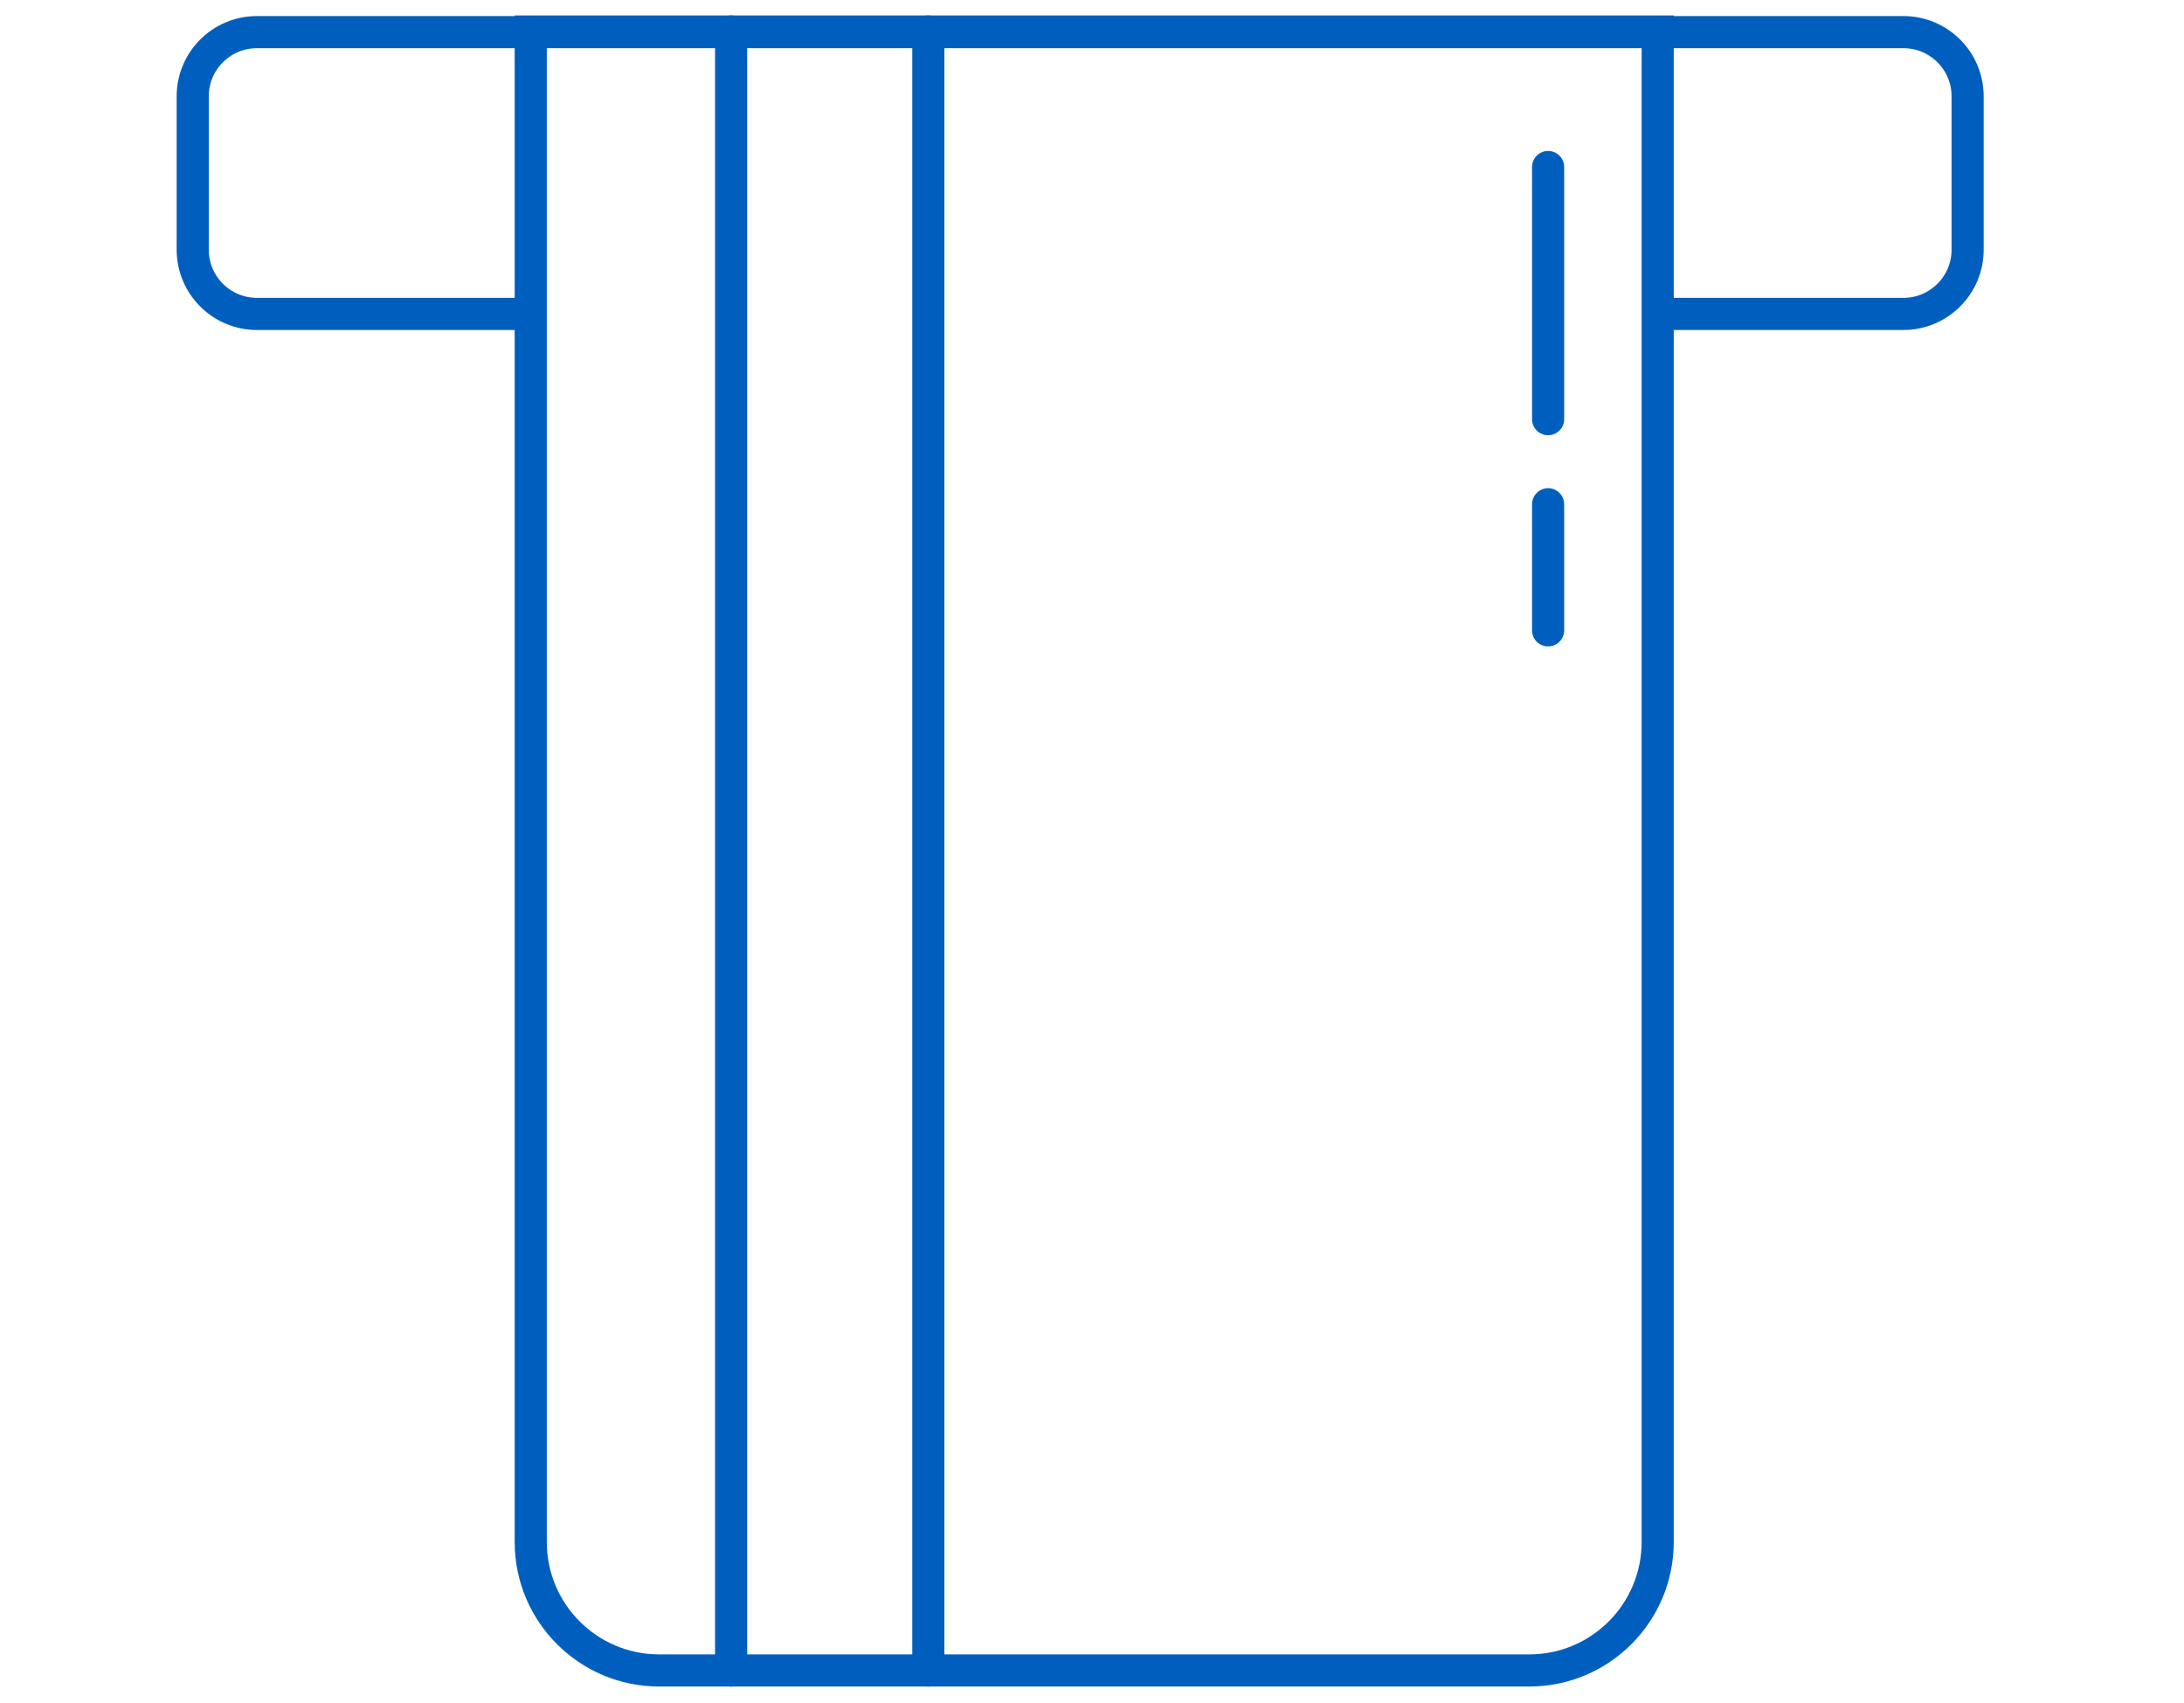 <svg width="68" height="53" viewBox="0 0 68 53" fill="none" xmlns="http://www.w3.org/2000/svg">
<path d="M16.525 0.98H51.613V48C51.613 50.209 49.822 52 47.613 52H20.525C18.316 52 16.525 50.209 16.525 48V0.98Z" stroke="#005FBE"/>
<path d="M48.201 13.048V5.199" stroke="#005FBE" stroke-linecap="round" stroke-linejoin="round"/>
<path d="M48.201 19.622V15.697" stroke="#005FBE" stroke-linecap="round" stroke-linejoin="round"/>
<path d="M22.764 52L22.764 0.98" stroke="#005FBE" stroke-linecap="round" stroke-linejoin="round"/>
<path d="M28.904 52L28.904 0.98" stroke="#005FBE" stroke-linecap="round" stroke-linejoin="round"/>
<path d="M51.614 9.772H59.263C60.368 9.772 61.263 8.877 61.263 7.772V3C61.263 1.895 60.368 1 59.263 1H8C6.895 1 6 1.895 6 3V7.772C6 8.877 6.895 9.772 8 9.772H16.526" stroke="#005FBE"/>
</svg>
